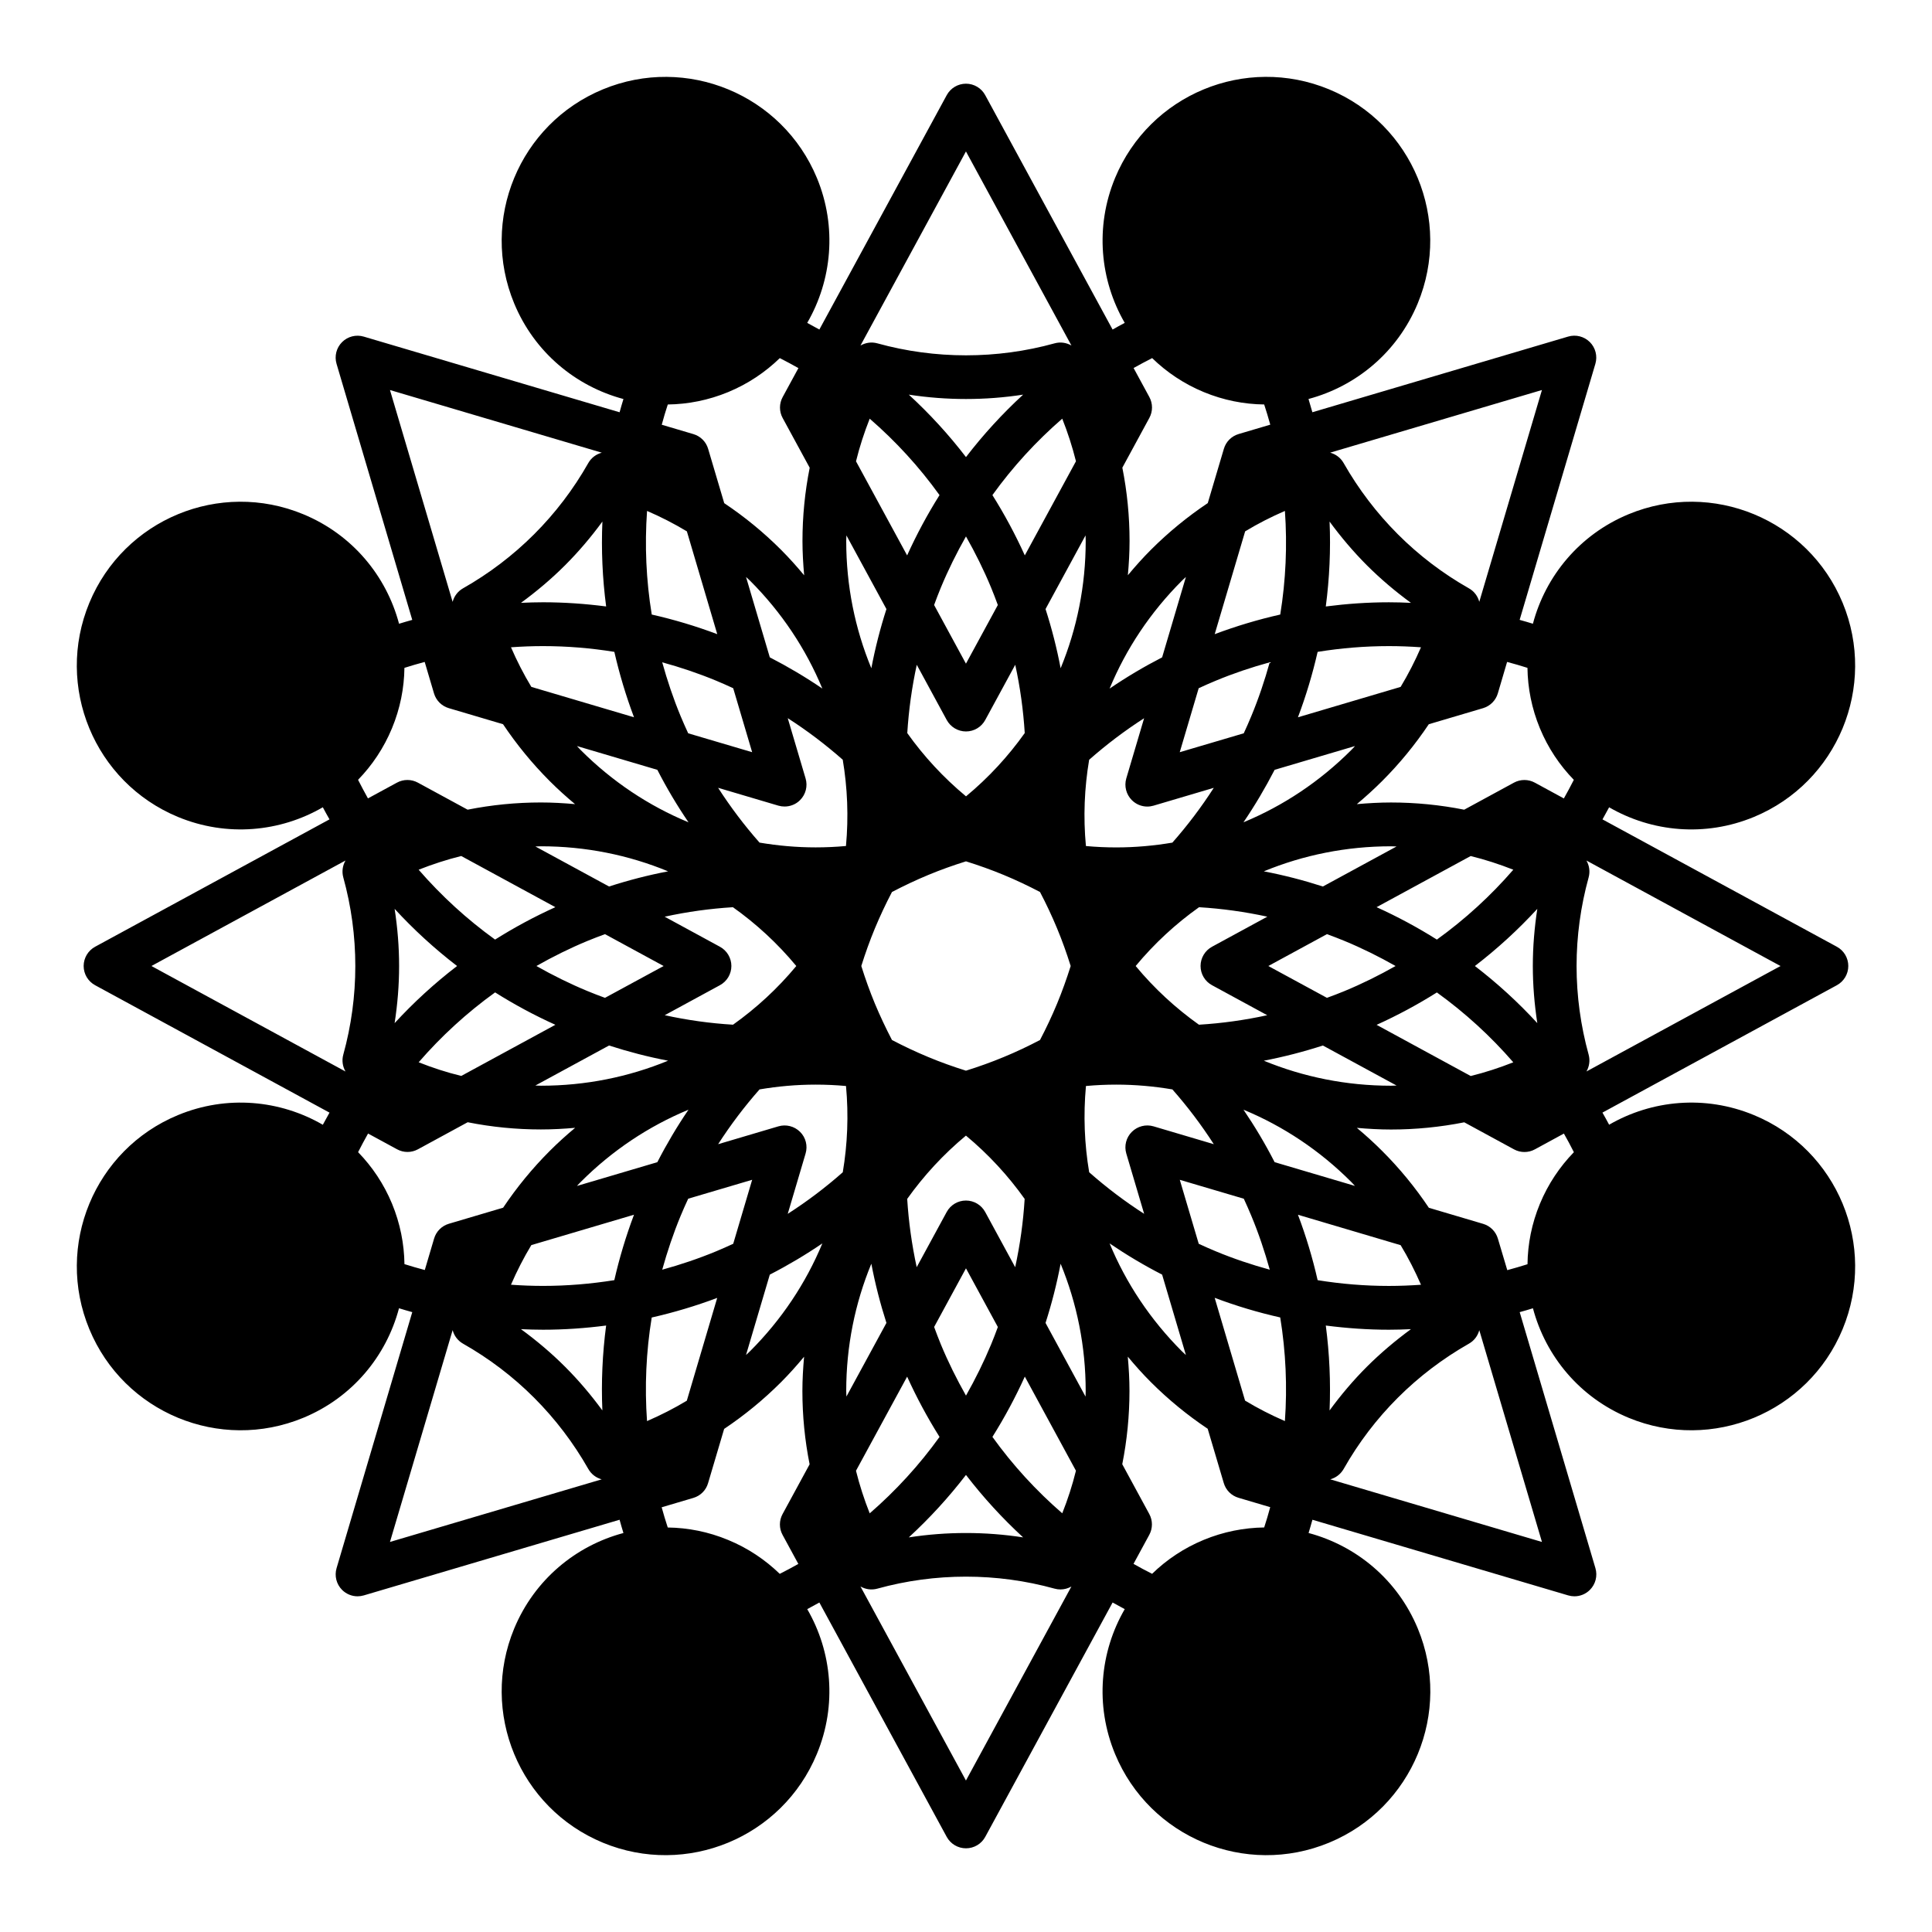 <?xml version="1.0" encoding="UTF-8"?>
<!-- Uploaded to: SVG Repo, www.svgrepo.com, Generator: SVG Repo Mixer Tools -->
<svg fill="#000000" width="800px" height="800px" version="1.1" viewBox="144 144 512 512" xmlns="http://www.w3.org/2000/svg">
 <path d="m608.81 439.51c-12.988-5.379-27.086-3.984-38.375 2.551-0.574-1.074-1.152-2.144-1.77-3.211l62.121-33.754c1.867-1.02 3.031-2.969 3.031-5.094s-1.152-4.09-3.031-5.106l-62.109-33.75c0.594-1.059 1.176-2.133 1.758-3.203 11.297 6.539 25.391 7.93 38.379 2.555 22.148-9.176 32.676-34.57 23.508-56.734-9.176-22.148-34.586-32.66-56.738-23.488-13.008 5.391-22 16.379-25.348 29.02-1.164-0.352-2.344-0.707-3.516-1.023l20.07-67.859c0.598-2.039 0.047-4.246-1.465-5.758-1.512-1.5-3.715-2.062-5.758-1.457l-67.777 20.051c-0.324-1.176-0.672-2.348-1.023-3.512 12.605-3.371 23.562-12.348 28.945-25.332 9.18-22.156-1.344-47.555-23.496-56.73-22.16-9.16-47.531 1.352-56.715 23.496-5.371 12.992-3.977 27.094 2.562 38.391-1.074 0.574-2.152 1.16-3.215 1.77l-33.754-62.113c-1.012-1.871-2.969-3.039-5.098-3.039-2.133 0-4.086 1.164-5.106 3.039l-33.754 62.109c-1.062-0.605-2.125-1.184-3.215-1.762 6.543-11.301 7.945-25.402 2.574-38.391-9.18-22.148-34.586-32.66-56.738-23.492-22.156 9.176-32.668 34.57-23.496 56.723 5.375 12.988 16.344 21.977 28.957 25.34-0.352 1.16-0.707 2.332-1.023 3.508l-67.789-20.047c-2.047-0.609-4.254-0.047-5.758 1.457-1.508 1.508-2.062 3.715-1.461 5.754l20.062 67.859c-1.164 0.316-2.344 0.672-3.5 1.023-3.352-12.641-12.344-23.629-25.371-29.02-22.148-9.18-47.523 1.332-56.707 23.492-9.18 22.148 1.34 47.543 23.488 56.723 13.004 5.375 27.105 3.981 38.391-2.559 0.57 1.078 1.16 2.144 1.77 3.203l-62.109 33.754c-1.871 1.016-3.043 2.981-3.043 5.109 0 2.125 1.164 4.074 3.043 5.094l62.109 33.762c-0.598 1.062-1.188 2.137-1.77 3.215-11.301-6.543-25.406-7.941-38.395-2.559-22.129 9.156-32.656 34.562-23.484 56.715 9.168 22.156 34.57 32.668 56.719 23.496 13.008-5.379 22-16.375 25.348-29.023 1.168 0.352 2.344 0.715 3.516 1.027l-20.062 67.852c-0.598 2.039-0.047 4.246 1.461 5.754 1.102 1.102 2.59 1.703 4.102 1.703 0.543 0 1.109-0.082 1.648-0.238l67.789-20.051c0.316 1.18 0.672 2.352 1.023 3.516-12.609 3.359-23.566 12.344-28.957 25.332-9.168 22.148 1.352 47.551 23.496 56.73 22.152 9.168 47.539-1.352 56.715-23.492 5.394-12.992 4-27.105-2.543-38.395 1.082-0.57 2.144-1.152 3.211-1.758l33.75 62.109c1.02 1.867 2.973 3.031 5.106 3.031 2.133 0 4.09-1.16 5.106-3.031l33.75-62.109c1.062 0.59 2.125 1.18 3.215 1.758-6.551 11.289-7.941 25.398-2.562 38.391 9.176 22.148 34.555 32.668 56.723 23.496 22.156-9.176 32.684-34.57 23.508-56.738-5.371-12.977-16.332-21.961-28.949-25.328 0.348-1.164 0.699-2.332 1.02-3.512l67.789 20.051c0.539 0.156 1.098 0.238 1.641 0.238 1.523 0 3.004-0.598 4.102-1.703 1.508-1.508 2.066-3.703 1.465-5.754l-20.07-67.852c1.176-0.312 2.348-0.672 3.512-1.023 3.356 12.645 12.34 23.625 25.348 29.02 22.164 9.168 47.543-1.34 56.719-23.488 9.188-22.164-1.332-47.559-23.496-56.727zm-177.13 74.605-10.602-19.523c1.652-5.148 2.988-10.387 3.996-15.688 4.332 10.504 6.644 21.922 6.644 33.727 0.004 0.5-0.023 0.992-0.039 1.484zm-63.422-1.488c0-11.812 2.312-23.219 6.656-33.727 1.008 5.301 2.348 10.535 4 15.688l-10.605 19.512c-0.008-0.48-0.051-0.969-0.051-1.473zm0.051-226.74 10.605 19.52c-1.652 5.148-2.992 10.387-4 15.684-4.344-10.508-6.656-21.91-6.656-33.727 0-0.496 0.043-0.984 0.051-1.477zm63.414 1.477c0 11.82-2.312 23.215-6.644 33.727-1.008-5.297-2.344-10.535-4-15.688l10.602-19.52c0.016 0.496 0.043 0.984 0.043 1.48zm103.14 112.64c5.965-4.586 11.48-9.648 16.539-15.145-0.766 5.008-1.188 10.07-1.188 15.145 0 5.059 0.422 10.125 1.188 15.133-5.047-5.492-10.574-10.555-16.539-15.133zm10.18-25.52c-5.984 6.906-12.766 13.121-20.254 18.516-5.078-3.199-10.41-6.07-15.98-8.59l24.934-13.551c3.848 0.945 7.617 2.176 11.301 3.625zm-49.391 33.953-15.535-8.434 15.539-8.445c1.551 0.57 3.094 1.152 4.625 1.789 4.707 1.945 9.211 4.188 13.559 6.656-4.348 2.465-8.863 4.707-13.559 6.648-1.535 0.641-3.078 1.219-4.629 1.785zm-20.039 57.77c1.961 4.699 3.551 9.477 4.891 14.277-4.828-1.324-9.609-2.922-14.293-4.867-1.543-0.637-3.043-1.309-4.535-2l-5.019-16.953 16.965 5.012c0.68 1.488 1.355 2.996 1.992 4.531zm-25.914-23.715c-2.031-0.598-4.242-0.039-5.75 1.465-1.512 1.508-2.07 3.703-1.465 5.754l4.727 15.965c-5.129-3.293-9.992-6.977-14.566-11.012-1.258-7.453-1.57-15.125-0.855-22.859 2.664-0.246 5.356-0.367 8.035-0.367 5.039 0 10 0.449 14.871 1.27 4.016 4.551 7.68 9.402 10.973 14.516zm-49.703 71.359c-2.457-4.359-4.711-8.867-6.656-13.566-0.629-1.535-1.215-3.066-1.785-4.625l8.438-15.539 8.449 15.551c-0.562 1.547-1.152 3.074-1.785 4.609-1.957 4.703-4.191 9.211-6.66 13.57zm5.094-48.652c-1.012-1.867-2.973-3.043-5.106-3.043-2.133 0-4.086 1.164-5.106 3.043l-7.945 14.617c-1.293-5.965-2.137-12.004-2.516-18.094 4.387-6.156 9.582-11.805 15.566-16.773 5.984 4.969 11.176 10.617 15.559 16.773-0.367 6.086-1.215 12.137-2.508 18.102zm-78.707-3.531 16.949-5.012-5.019 16.957c-1.496 0.695-3.004 1.367-4.519 1.996-4.691 1.945-9.465 3.547-14.297 4.875 1.34-4.812 2.938-9.582 4.887-14.289 0.629-1.527 1.305-3.035 2-4.527zm29.648-17.707c-1.508-1.508-3.719-2.066-5.754-1.465l-15.965 4.727c3.289-5.113 6.957-9.965 10.973-14.516 4.871-0.828 9.828-1.27 14.867-1.27 2.676 0 5.367 0.121 8.047 0.367 0.719 7.734 0.398 15.41-0.855 22.859-4.566 4.035-9.441 7.719-14.586 11.02l4.727-15.973c0.613-2.047 0.055-4.262-1.453-5.75zm-56.316-37.309c-4.711-1.949-9.219-4.188-13.566-6.648 4.348-2.469 8.867-4.715 13.566-6.66 1.527-0.629 3.062-1.215 4.613-1.785l15.539 8.445-15.539 8.434c-1.539-0.566-3.082-1.145-4.613-1.785zm35.07-11.754-14.641-7.961c5.953-1.305 11.996-2.141 18.086-2.516 6.172 4.383 11.828 9.586 16.797 15.582-4.961 5.981-10.605 11.168-16.766 15.551-6.102-0.363-12.141-1.211-18.098-2.516l14.621-7.949c1.879-1.02 3.039-2.973 3.039-5.094 0-2.113-1.168-4.086-3.039-5.098zm-10.406-61.098c-1.949-4.695-3.547-9.473-4.883-14.281 4.828 1.324 9.602 2.926 14.293 4.871 1.527 0.629 3.031 1.305 4.519 1.996l5.019 16.953-16.949-5.008c-0.695-1.504-1.367-3.004-2-4.531zm25.906 23.707c0.539 0.156 1.098 0.23 1.641 0.23 1.516 0 3.008-0.59 4.102-1.699 1.508-1.5 2.066-3.707 1.461-5.75l-4.727-15.965c5.133 3.289 10 6.984 14.574 11.012 1.254 7.453 1.57 15.125 0.855 22.863-2.676 0.246-5.367 0.367-8.051 0.367-5.039 0-9.992-0.449-14.852-1.266-4.031-4.555-7.684-9.41-10.984-14.523zm49.711-71.348c2.457 4.344 4.711 8.855 6.656 13.562 0.629 1.531 1.219 3.062 1.785 4.613l-8.449 15.543-8.438-15.543c0.562-1.547 1.152-3.082 1.785-4.613 1.953-4.703 4.195-9.219 6.66-13.562zm-5.106 48.641c1.02 1.867 2.973 3.043 5.106 3.043s4.09-1.168 5.106-3.043l7.949-14.629c1.305 5.965 2.141 12.016 2.516 18.098-4.379 6.16-9.574 11.805-15.562 16.773-5.984-4.969-11.184-10.609-15.566-16.766 0.379-6.082 1.215-12.133 2.516-18.098zm78.719 3.531-16.965 5.008 5.019-16.953c1.496-0.691 3.008-1.367 4.535-1.996 4.684-1.945 9.457-3.547 14.289-4.871-1.336 4.812-2.934 9.582-4.887 14.277-0.625 1.531-1.301 3.031-1.992 4.535zm-29.656 17.715c1.102 1.109 2.586 1.703 4.098 1.703 0.551 0 1.102-0.086 1.641-0.238l15.973-4.727c-3.285 5.113-6.957 9.969-10.973 14.52-4.871 0.82-9.828 1.27-14.863 1.27-2.68 0-5.367-0.121-8.047-0.367-0.727-7.738-0.402-15.406 0.855-22.859 4.566-4.031 9.438-7.715 14.566-11.012l-4.727 15.961c-0.59 2.047-0.027 4.242 1.477 5.75zm-33.965 68.082c-3.269 1.359-6.613 2.555-10 3.613-3.387-1.059-6.723-2.254-9.984-3.613-3.273-1.359-6.481-2.871-9.621-4.516-1.637-3.141-3.152-6.348-4.516-9.613-1.359-3.281-2.555-6.621-3.613-10 1.059-3.379 2.254-6.723 3.613-9.996 1.367-3.269 2.871-6.481 4.516-9.617 3.144-1.637 6.348-3.16 9.621-4.516 3.269-1.359 6.609-2.551 9.992-3.606 3.387 1.059 6.723 2.246 10 3.606 3.266 1.352 6.473 2.871 9.613 4.516 1.648 3.141 3.16 6.348 4.516 9.617 1.367 3.281 2.555 6.621 3.617 10-1.062 3.375-2.254 6.715-3.613 9.996-1.359 3.266-2.867 6.473-4.516 9.613-3.141 1.645-6.344 3.168-9.625 4.516zm34.973-24.125c4.973-5.992 10.629-11.199 16.801-15.582 6.098 0.371 12.125 1.211 18.094 2.508l-14.652 7.965c-1.867 1.012-3.043 2.977-3.043 5.106 0 2.125 1.16 4.082 3.043 5.094l14.625 7.949c-5.961 1.301-11.996 2.144-18.094 2.516-6.16-4.383-11.809-9.57-16.773-15.555zm49.617-21.07c-5.148-1.664-10.379-3.012-15.652-4.019 10.504-4.332 21.91-6.637 33.711-6.637 0.492 0 0.969 0.031 1.465 0.047zm-21.047-17.016c3.031-4.453 5.777-9.105 8.258-13.906l21.305-6.301c-0.332 0.352-0.66 0.734-1.008 1.074-8.324 8.324-18.004 14.762-28.555 19.133zm14.438-27.828c2.152-5.707 3.883-11.496 5.215-17.336 6.227-1.004 12.523-1.527 18.887-1.527 2.836 0 5.68 0.109 8.504 0.312-1.57 3.613-3.356 7.117-5.391 10.496zm24.102-30.477c-5.621 0-11.195 0.398-16.723 1.109 0.984-7.481 1.324-15.008 1.004-22.496 3.008 4.098 6.289 7.969 9.863 11.559 3.641 3.633 7.559 6.953 11.703 9.98-1.945-0.098-3.891-0.152-5.848-0.152zm-27.555-24.211c0.641 9.129 0.246 18.332-1.238 27.461-5.875 1.324-11.668 3.059-17.367 5.195l8.066-27.242c3.371-2.047 6.906-3.84 10.539-5.414zm-32.539 38.805c-4.816 2.481-9.461 5.238-13.922 8.277 4.352-10.504 10.793-20.211 19.148-28.57 0.336-0.344 0.719-0.672 1.074-1.008zm-36.391-27.023c-2.523-5.562-5.391-10.898-8.586-15.977 5.387-7.488 11.602-14.262 18.504-20.254 1.461 3.672 2.68 7.453 3.637 11.289zm-15.59-26.047c-4.578-5.965-9.648-11.496-15.156-16.551 10.035 1.543 20.273 1.543 30.301 0-5.5 5.055-10.562 10.586-15.145 16.551zm-25.516-10.18c6.902 5.984 13.121 12.762 18.504 20.254-3.195 5.082-6.066 10.41-8.586 15.977l-13.547-24.934c0.945-3.844 2.176-7.617 3.629-11.297zm-26.473 63.25-6.301-21.305c0.348 0.336 0.727 0.66 1.078 1.008 8.359 8.359 14.785 18.062 19.145 28.566-4.461-3.039-9.113-5.793-13.922-8.27zm-13.926-6.148c-5.703-2.137-11.496-3.875-17.359-5.195-1.496-9.129-1.891-18.332-1.246-27.461 3.641 1.57 7.164 3.371 10.555 5.414zm-29.445-7.34c-5.523-0.711-11.098-1.109-16.715-1.109-1.953 0-3.891 0.059-5.856 0.152 4.152-3.039 8.082-6.352 11.707-9.98 3.582-3.586 6.867-7.457 9.871-11.559-0.324 7.492 0.008 15.012 0.992 22.496zm-25.219 10.82c2.828-0.203 5.668-0.312 8.504-0.312 6.363 0 12.672 0.523 18.887 1.527 1.34 5.84 3.062 11.629 5.211 17.332l-27.207-8.051c-2.039-3.379-3.832-6.883-5.394-10.496zm38.789 32.477c2.457 4.801 5.223 9.453 8.258 13.906-10.551-4.367-20.238-10.812-28.555-19.133-0.344-0.348-0.672-0.719-1.012-1.074zm-12.797 30.918-19.527-10.609c0.492-0.016 0.973-0.047 1.473-0.047 11.812 0 23.199 2.301 33.699 6.637-5.277 1.008-10.496 2.356-15.645 4.019zm-14.234 5.477c-5.562 2.519-10.891 5.391-15.973 8.59-7.488-5.394-14.262-11.613-20.258-18.516 3.68-1.449 7.453-2.68 11.285-3.633zm-26.047 15.594c-5.969 4.578-11.496 9.648-16.551 15.141 0.777-5.016 1.191-10.082 1.191-15.141 0-5.074-0.414-10.137-1.188-15.148 5.047 5.492 10.582 10.559 16.547 15.148zm-10.176 25.512c5.984-6.906 12.762-13.121 20.258-18.52 5.074 3.199 10.395 6.07 15.973 8.586l-24.938 13.551c-3.852-0.926-7.609-2.156-11.293-3.617zm50.453-4.445c5.144 1.664 10.367 3.019 15.645 4.027-10.496 4.324-21.891 6.629-33.695 6.629-0.504 0-0.988-0.035-1.48-0.047zm21.051 17.016c-3.039 4.457-5.785 9.098-8.254 13.906l-21.305 6.297c0.336-0.348 0.664-0.73 1.008-1.062 8.32-8.328 18.004-14.773 28.551-19.141zm-14.438 27.828c-2.152 5.715-3.883 11.504-5.215 17.34-6.219 0.992-12.52 1.523-18.879 1.523h-0.004c-2.832 0-5.684-0.109-8.504-0.312 1.566-3.621 3.356-7.125 5.391-10.5zm-24.098 30.477c5.621 0 11.199-0.398 16.711-1.109-0.984 7.477-1.32 15.008-0.996 22.496-2.996-4.09-6.281-7.969-9.863-11.551-3.629-3.633-7.559-6.953-11.707-9.984 1.957 0.09 3.894 0.148 5.856 0.148zm27.547 24.215c-0.645-9.129-0.25-18.34 1.246-27.453 5.863-1.328 11.656-3.059 17.355-5.195l-8.055 27.242c-3.383 2.039-6.906 3.828-10.547 5.406zm32.539-38.816c4.812-2.473 9.461-5.234 13.93-8.277-4.363 10.504-10.797 20.211-19.156 28.562-0.352 0.352-0.73 0.676-1.078 1.02zm36.395 27.035c2.519 5.562 5.391 10.887 8.586 15.973-5.387 7.488-11.602 14.27-18.504 20.254-1.457-3.672-2.684-7.453-3.637-11.289zm15.594 26.047c4.586 5.969 9.648 11.492 15.145 16.551-10.02-1.547-20.258-1.547-30.301 0 5.5-5.059 10.57-10.59 15.156-16.551zm25.512 10.168c-6.902-5.984-13.121-12.758-18.504-20.25 3.195-5.09 6.062-10.41 8.586-15.98l13.547 24.945c-0.945 3.844-2.168 7.613-3.629 11.285zm26.469-63.25 6.301 21.305c-0.352-0.332-0.734-0.66-1.074-1.004-8.352-8.363-14.797-18.066-19.148-28.574 4.461 3.031 9.105 5.801 13.922 8.273zm13.926 6.148c5.703 2.144 11.496 3.883 17.371 5.199 1.484 9.129 1.891 18.332 1.238 27.461-3.633-1.57-7.164-3.375-10.555-5.422zm29.449 7.344c5.535 0.711 11.098 1.109 16.715 1.109h0.004c1.949 0 3.898-0.059 5.848-0.152-4.144 3.043-8.074 6.359-11.703 9.98-3.586 3.586-6.856 7.453-9.863 11.559 0.312-7.484-0.02-15.02-1-22.496zm25.227-10.809c-2.832 0.195-5.668 0.312-8.504 0.312-6.363 0-12.66-0.523-18.887-1.527-1.328-5.836-3.059-11.633-5.215-17.336l27.215 8.062c2.035 3.363 3.816 6.871 5.391 10.488zm-38.789-32.488c-2.469-4.812-5.223-9.445-8.254-13.906 10.543 4.367 20.234 10.812 28.539 19.129 0.344 0.344 0.672 0.719 1.008 1.074zm12.789-30.914 19.531 10.609c-0.492 0.012-0.984 0.047-1.477 0.047-11.809 0-23.199-2.309-33.703-6.629 5.285-1.02 10.508-2.363 15.648-4.027zm14.238-5.477c5.562-2.519 10.891-5.387 15.973-8.586 7.477 5.391 14.262 11.602 20.25 18.512-3.672 1.457-7.445 2.684-11.285 3.633zm55.617 12.352c0.75-1.316 0.996-2.906 0.574-4.453-2.117-7.672-3.199-15.586-3.199-23.488 0-7.914 1.082-15.82 3.199-23.492 0.422-1.547 0.176-3.148-0.586-4.465l51.43 27.957zm-15.641-106.96c0.07 5.352 1.129 10.766 3.293 16.008 2.172 5.254 5.266 9.836 8.996 13.672-0.848 1.664-1.727 3.305-2.641 4.926l-7.688-4.18c-1.727-0.941-3.82-0.941-5.543 0l-13.18 7.164c-6.367-1.266-12.867-1.91-19.402-1.91-3.043 0-6.062 0.176-9.055 0.441 2.301-1.93 4.539-3.953 6.699-6.109 4.625-4.621 8.762-9.68 12.375-15.07l14.379-4.258c1.883-0.555 3.356-2.031 3.914-3.914l2.457-8.34c1.824 0.484 3.617 1.004 5.394 1.57zm-12.766-17.496c-0.383-1.477-1.34-2.781-2.734-3.57-6.918-3.918-13.266-8.746-18.863-14.355-5.582-5.586-10.414-11.934-14.359-18.863-0.785-1.391-2.098-2.352-3.566-2.746l56.129-16.602zm-86.691-64.59c3.84 3.738 8.414 6.82 13.66 8.996 5.246 2.172 10.672 3.231 16.027 3.293 0.574 1.777 1.129 3.559 1.613 5.352l-8.387 2.484c-1.883 0.555-3.356 2.023-3.91 3.918l-4.266 14.383c-5.387 3.606-10.434 7.742-15.059 12.363-2.172 2.168-4.18 4.434-6.117 6.75 0.273-3.008 0.449-6.035 0.449-9.094 0-6.543-0.645-13.047-1.91-19.41l7.152-13.176c0.945-1.727 0.945-3.812 0-5.551l-4.172-7.68c1.602-0.902 3.258-1.777 4.918-2.629zm-49.348-54.766 27.953 51.43c-1.32-0.754-2.906-1.012-4.457-0.578-15.312 4.238-31.66 4.238-46.98 0-1.547-0.434-3.148-0.176-4.469 0.586zm-79.016 67.059c5.344-0.07 10.777-1.125 16.016-3.293 5.246-2.176 9.824-5.262 13.668-8.996 1.668 0.852 3.309 1.723 4.934 2.644l-4.176 7.68c-0.945 1.738-0.945 3.824 0 5.551l7.164 13.176c-1.27 6.375-1.914 12.871-1.914 19.41 0 3.059 0.18 6.086 0.449 9.098-1.934-2.324-3.949-4.586-6.121-6.758-4.613-4.621-9.672-8.758-15.062-12.363l-4.262-14.383c-0.551-1.895-2.023-3.359-3.914-3.918l-8.383-2.481c0.477-1.805 1.016-3.586 1.602-5.367zm-17.488 12.773c-1.48 0.387-2.793 1.352-3.578 2.742-3.918 6.922-8.75 13.27-14.348 18.867-5.598 5.598-11.945 10.418-18.871 14.348-1.387 0.789-2.352 2.102-2.734 3.578l-16.605-56.141zm-64.59 86.691c3.727-3.836 6.812-8.414 8.984-13.652 2.176-5.246 3.234-10.664 3.301-16.016 1.785-0.57 3.57-1.09 5.371-1.57l2.465 8.332c0.555 1.879 2.031 3.359 3.914 3.914l14.383 4.258c3.606 5.391 7.754 10.449 12.367 15.07 2.156 2.156 4.398 4.18 6.711 6.109-2.992-0.266-6.004-0.441-9.059-0.441-6.539 0-13.035 0.645-19.406 1.91l-13.184-7.164c-1.723-0.941-3.82-0.941-5.543 0l-7.684 4.176c-0.902-1.617-1.773-3.269-2.621-4.926zm-3.332 21.387c-0.762 1.32-1.012 2.922-0.586 4.469 2.121 7.672 3.188 15.578 3.188 23.492 0 7.906-1.066 15.809-3.188 23.488-0.43 1.547-0.176 3.144 0.586 4.465l-51.434-27.957zm15.625 106.96c-0.074-5.352-1.129-10.766-3.293-16.012-2.176-5.246-5.262-9.82-8.992-13.66 0.848-1.668 1.723-3.309 2.641-4.934l7.684 4.172c0.863 0.473 1.812 0.711 2.769 0.711s1.906-0.238 2.769-0.711l13.176-7.164c6.375 1.27 12.879 1.91 19.418 1.91 3.043 0 6.066-0.168 9.059-0.434-2.312 1.93-4.555 3.949-6.711 6.109-4.613 4.613-8.758 9.664-12.367 15.059l-14.383 4.258c-1.883 0.559-3.359 2.031-3.914 3.918l-2.465 8.34c-1.82-0.484-3.609-0.996-5.391-1.562zm12.77 17.492c0.383 1.477 1.344 2.781 2.734 3.578 6.926 3.93 13.281 8.75 18.871 14.355 5.594 5.602 10.418 11.941 14.348 18.863 0.785 1.387 2.086 2.359 3.551 2.746l-56.113 16.594zm86.688 64.59c-3.84-3.719-8.422-6.82-13.68-8.984-5.234-2.176-10.656-3.234-16-3.301-0.578-1.777-1.129-3.559-1.613-5.356l8.383-2.481c1.891-0.555 3.367-2.023 3.914-3.914l4.262-14.379c5.391-3.613 10.449-7.754 15.062-12.367 2.172-2.176 4.188-4.43 6.121-6.762-0.266 3.023-0.449 6.035-0.449 9.105 0 6.539 0.645 13.043 1.914 19.406l-7.164 13.18c-0.945 1.727-0.945 3.812 0 5.535l4.176 7.688c-1.605 0.906-3.262 1.785-4.926 2.629zm49.344 54.77-27.953-51.426c1.324 0.762 2.922 1.008 4.469 0.578 15.332-4.242 31.656-4.242 46.98 0 0.52 0.145 1.031 0.211 1.551 0.211 1.023 0 2.019-0.281 2.898-0.781zm79.035-67.066c-5.356 0.074-10.793 1.129-16.043 3.301s-9.82 5.254-13.66 8.984c-1.664-0.836-3.309-1.719-4.926-2.637l4.172-7.68c0.945-1.734 0.945-3.82 0-5.547l-7.152-13.176c1.266-6.367 1.91-12.871 1.91-19.418 0-3.055-0.176-6.082-0.449-9.094 1.934 2.324 3.945 4.586 6.117 6.75 4.625 4.625 9.672 8.758 15.059 12.363l4.262 14.379c0.551 1.895 2.023 3.359 3.914 3.914l8.395 2.484c-0.48 1.812-1.023 3.602-1.598 5.375zm17.508-12.754c1.465-0.395 2.754-1.359 3.551-2.746 3.914-6.922 8.746-13.27 14.348-18.867 5.594-5.594 11.945-10.414 18.863-14.348 1.395-0.789 2.352-2.098 2.734-3.57l16.609 56.129zm44.426-63.793c-0.559-1.891-2.031-3.359-3.914-3.914l-14.379-4.258c-3.613-5.394-7.75-10.445-12.375-15.059-2.16-2.168-4.398-4.191-6.707-6.121 2.992 0.266 6 0.441 9.059 0.441 6.535 0 13.039-0.648 19.406-1.91l13.176 7.164c0.863 0.473 1.809 0.707 2.766 0.707 0.957 0 1.91-0.23 2.777-0.707l7.684-4.18c0.926 1.617 1.797 3.258 2.644 4.934-3.727 3.84-6.82 8.418-8.996 13.664-2.176 5.246-3.234 10.672-3.293 16.027-1.777 0.562-3.57 1.082-5.359 1.57z"/>
</svg>